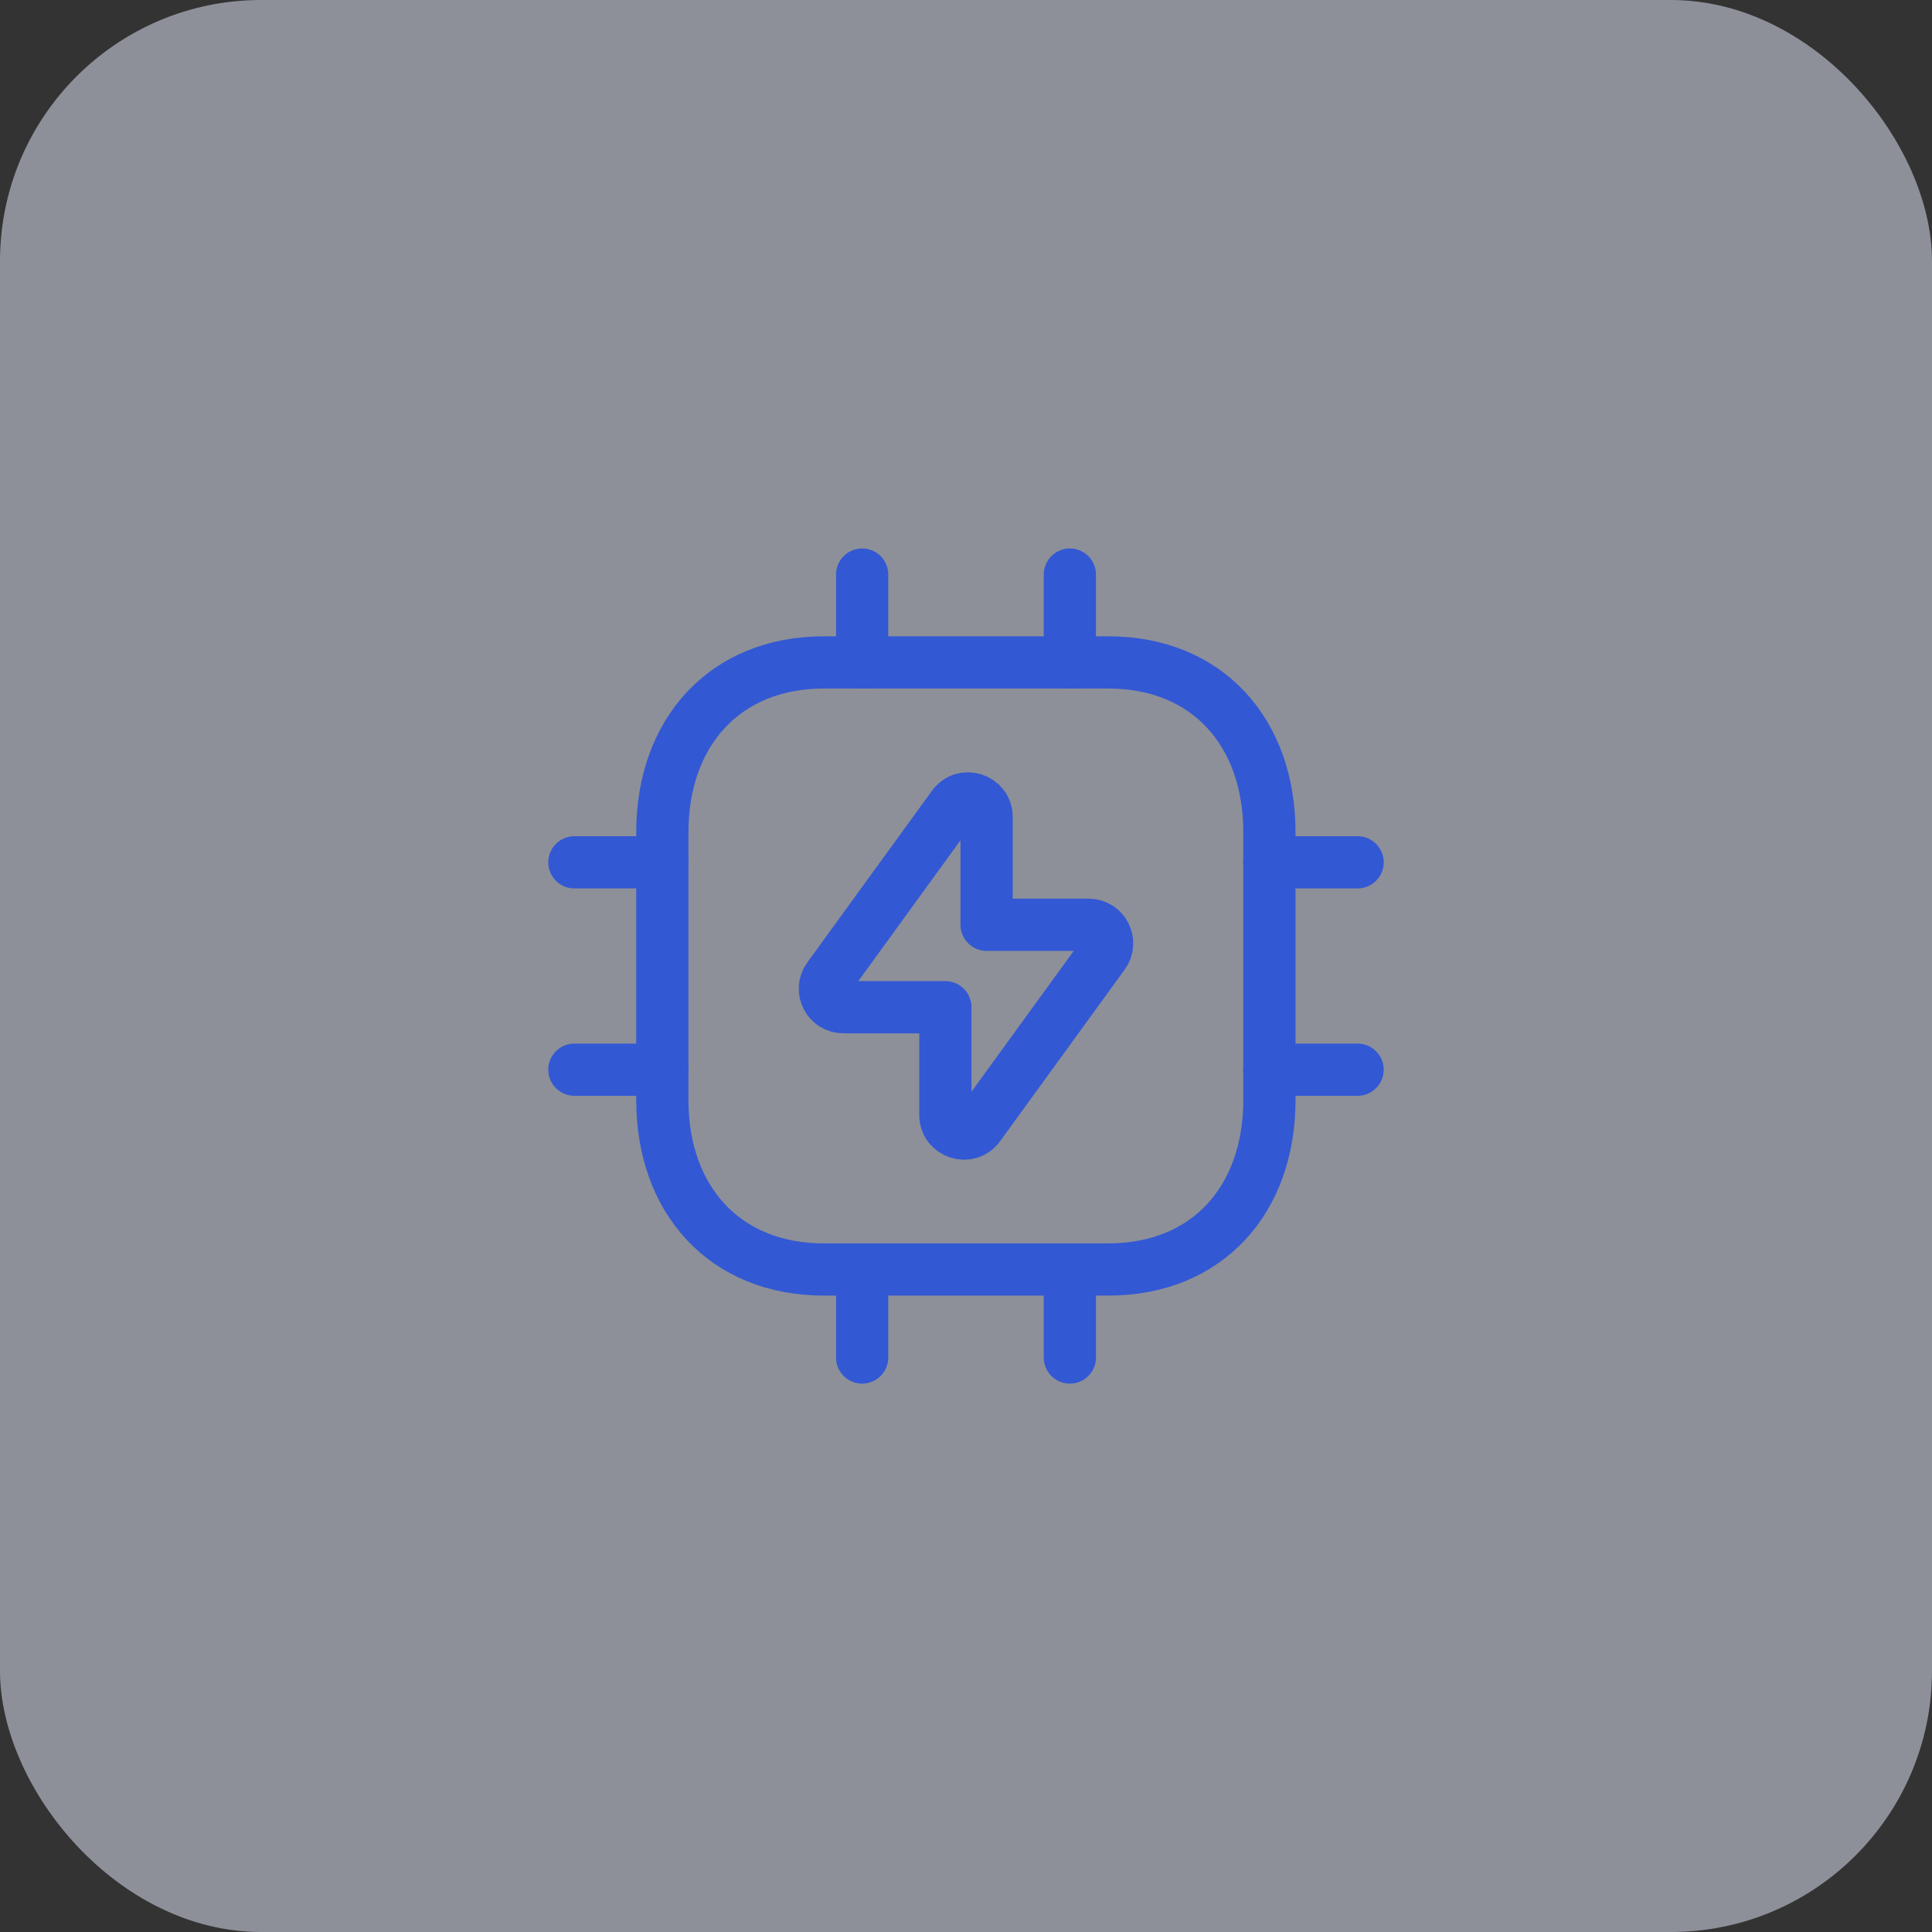 <svg xmlns="http://www.w3.org/2000/svg" fill="none" viewBox="0 0 74 74" height="74" width="74">
<rect x="0" y="0" width="74" height="74" fill="#333333" stroke="none"/>
<rect fill-opacity="0.5" fill="#E9EEFF" rx="10" height="74" width="74"></rect>
<path stroke-linejoin="round" stroke-linecap="round" stroke-width="2" stroke="#3358D4" d="M25.369 42.139C25.369 45.936 27.745 48.624 31.553 48.624H42.449C46.258 48.624 48.621 45.936 48.621 42.139V31.87C48.621 28.063 46.258 25.372 42.449 25.372H31.553C27.756 25.372 25.369 28.063 25.369 31.87V42.139Z"></path>
<path stroke-linejoin="round" stroke-linecap="round" stroke-width="2" stroke="#3358D4" d="M33.022 51.996V48.628M40.978 51.996V48.628"></path>
<path stroke-linejoin="round" stroke-linecap="round" stroke-width="2" stroke="#3358D4" d="M25.368 33.029H22M25.368 40.972H22"></path>
<path stroke-linejoin="round" stroke-linecap="round" stroke-width="2" stroke="#3358D4" d="M33.022 25.375V22.007M40.978 25.375V22.007"></path>
<path stroke-linejoin="round" stroke-linecap="round" stroke-width="2" stroke="#3358D4" d="M51.999 33.029H48.618M51.999 40.972H48.618"></path>
<path stroke-linejoin="round" stroke-linecap="round" stroke-width="2" stroke="#3358D4" d="M36.505 30.875L31.73 37.453C31.389 37.922 31.724 38.579 32.304 38.579H36.21V42.709C36.21 43.396 37.091 43.683 37.495 43.125L42.27 36.548C42.611 36.079 42.276 35.421 41.696 35.421H37.789V31.292C37.789 30.604 36.909 30.318 36.505 30.875Z" clip-rule="evenodd" fill-rule="evenodd"></path>
</svg>
